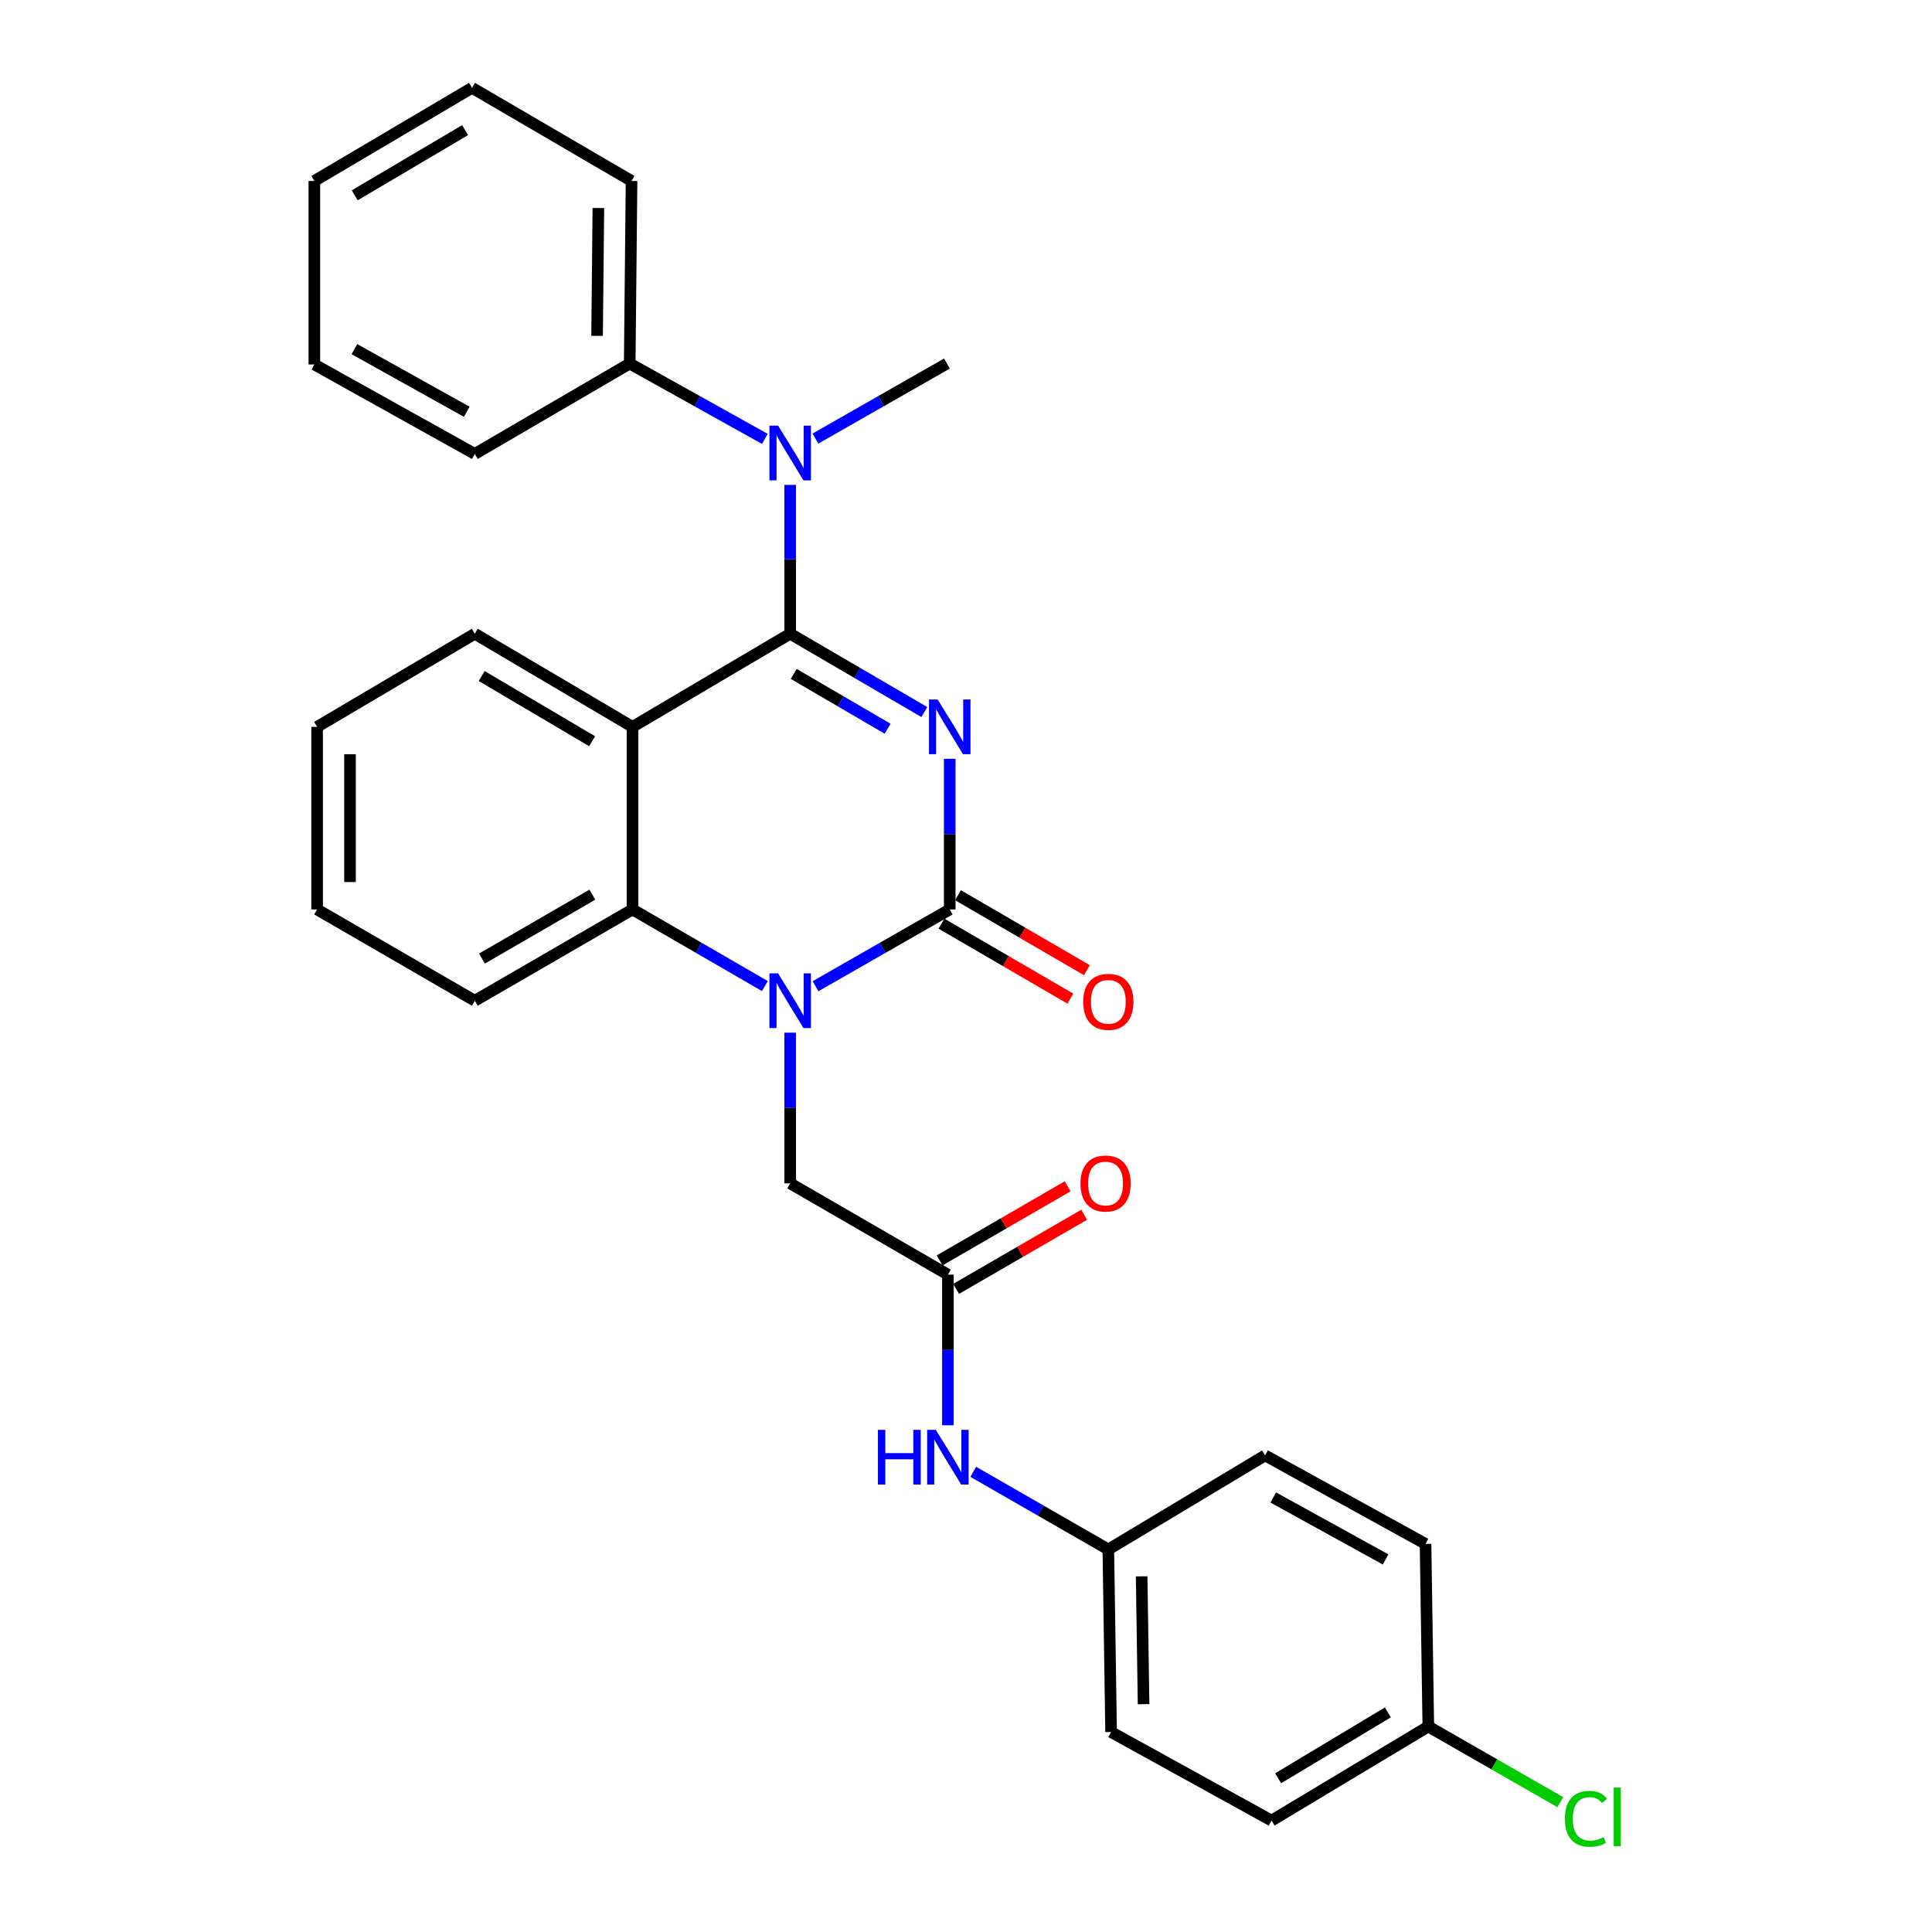 <?xml version='1.0' encoding='iso-8859-1'?>
<svg version='1.1' baseProfile='full'
              xmlns='http://www.w3.org/2000/svg'
                      xmlns:rdkit='http://www.rdkit.org/xml'
                      xmlns:xlink='http://www.w3.org/1999/xlink'
                  xml:space='preserve'
width='1000px' height='1000px' viewBox='0 0 1000 1000'>
<!-- END OF HEADER -->
<rect style='opacity:1.0;fill:#FFFFFF;stroke:none' width='1000' height='1000' x='0' y='0'> </rect>
<path class='bond-0' d='M 478.444,368.562 L 443.72,348.293' style='fill:none;fill-rule:evenodd;stroke:#0000FF;stroke-width:6px;stroke-linecap:butt;stroke-linejoin:miter;stroke-opacity:1' />
<path class='bond-0' d='M 443.72,348.293 L 408.995,328.025' style='fill:none;fill-rule:evenodd;stroke:#000000;stroke-width:6px;stroke-linecap:butt;stroke-linejoin:miter;stroke-opacity:1' />
<path class='bond-0' d='M 459.443,377.188 L 435.136,363' style='fill:none;fill-rule:evenodd;stroke:#0000FF;stroke-width:6px;stroke-linecap:butt;stroke-linejoin:miter;stroke-opacity:1' />
<path class='bond-0' d='M 435.136,363 L 410.829,348.812' style='fill:none;fill-rule:evenodd;stroke:#000000;stroke-width:6px;stroke-linecap:butt;stroke-linejoin:miter;stroke-opacity:1' />
<path class='bond-1' d='M 491.575,392.748 L 491.575,431.737' style='fill:none;fill-rule:evenodd;stroke:#0000FF;stroke-width:6px;stroke-linecap:butt;stroke-linejoin:miter;stroke-opacity:1' />
<path class='bond-1' d='M 491.575,431.737 L 491.575,470.725' style='fill:none;fill-rule:evenodd;stroke:#000000;stroke-width:6px;stroke-linecap:butt;stroke-linejoin:miter;stroke-opacity:1' />
<path class='bond-3' d='M 408.995,328.025 L 327.381,376.226' style='fill:none;fill-rule:evenodd;stroke:#000000;stroke-width:6px;stroke-linecap:butt;stroke-linejoin:miter;stroke-opacity:1' />
<path class='bond-5' d='M 408.995,328.025 L 408.995,289.498' style='fill:none;fill-rule:evenodd;stroke:#000000;stroke-width:6px;stroke-linecap:butt;stroke-linejoin:miter;stroke-opacity:1' />
<path class='bond-5' d='M 408.995,289.498 L 408.995,250.971' style='fill:none;fill-rule:evenodd;stroke:#0000FF;stroke-width:6px;stroke-linecap:butt;stroke-linejoin:miter;stroke-opacity:1' />
<path class='bond-2' d='M 491.575,470.725 L 456.844,490.599' style='fill:none;fill-rule:evenodd;stroke:#000000;stroke-width:6px;stroke-linecap:butt;stroke-linejoin:miter;stroke-opacity:1' />
<path class='bond-2' d='M 456.844,490.599 L 422.114,510.472' style='fill:none;fill-rule:evenodd;stroke:#0000FF;stroke-width:6px;stroke-linecap:butt;stroke-linejoin:miter;stroke-opacity:1' />
<path class='bond-8' d='M 487.294,478.085 L 520.655,497.487' style='fill:none;fill-rule:evenodd;stroke:#000000;stroke-width:6px;stroke-linecap:butt;stroke-linejoin:miter;stroke-opacity:1' />
<path class='bond-8' d='M 520.655,497.487 L 554.017,516.89' style='fill:none;fill-rule:evenodd;stroke:#FF0000;stroke-width:6px;stroke-linecap:butt;stroke-linejoin:miter;stroke-opacity:1' />
<path class='bond-8' d='M 495.855,463.365 L 529.216,482.767' style='fill:none;fill-rule:evenodd;stroke:#000000;stroke-width:6px;stroke-linecap:butt;stroke-linejoin:miter;stroke-opacity:1' />
<path class='bond-8' d='M 529.216,482.767 L 562.578,502.17' style='fill:none;fill-rule:evenodd;stroke:#FF0000;stroke-width:6px;stroke-linecap:butt;stroke-linejoin:miter;stroke-opacity:1' />
<path class='bond-4' d='M 395.898,510.396 L 361.639,490.56' style='fill:none;fill-rule:evenodd;stroke:#0000FF;stroke-width:6px;stroke-linecap:butt;stroke-linejoin:miter;stroke-opacity:1' />
<path class='bond-4' d='M 361.639,490.56 L 327.381,470.725' style='fill:none;fill-rule:evenodd;stroke:#000000;stroke-width:6px;stroke-linecap:butt;stroke-linejoin:miter;stroke-opacity:1' />
<path class='bond-7' d='M 408.995,534.503 L 408.995,573.505' style='fill:none;fill-rule:evenodd;stroke:#0000FF;stroke-width:6px;stroke-linecap:butt;stroke-linejoin:miter;stroke-opacity:1' />
<path class='bond-7' d='M 408.995,573.505 L 408.995,612.507' style='fill:none;fill-rule:evenodd;stroke:#000000;stroke-width:6px;stroke-linecap:butt;stroke-linejoin:miter;stroke-opacity:1' />
<path class='bond-13' d='M 327.381,376.226 L 245.748,328.025' style='fill:none;fill-rule:evenodd;stroke:#000000;stroke-width:6px;stroke-linecap:butt;stroke-linejoin:miter;stroke-opacity:1' />
<path class='bond-13' d='M 306.478,383.659 L 249.335,349.919' style='fill:none;fill-rule:evenodd;stroke:#000000;stroke-width:6px;stroke-linecap:butt;stroke-linejoin:miter;stroke-opacity:1' />
<path class='bond-29' d='M 327.381,376.226 L 327.381,470.725' style='fill:none;fill-rule:evenodd;stroke:#000000;stroke-width:6px;stroke-linecap:butt;stroke-linejoin:miter;stroke-opacity:1' />
<path class='bond-16' d='M 327.381,470.725 L 245.748,517.979' style='fill:none;fill-rule:evenodd;stroke:#000000;stroke-width:6px;stroke-linecap:butt;stroke-linejoin:miter;stroke-opacity:1' />
<path class='bond-16' d='M 306.605,463.076 L 249.462,496.154' style='fill:none;fill-rule:evenodd;stroke:#000000;stroke-width:6px;stroke-linecap:butt;stroke-linejoin:miter;stroke-opacity:1' />
<path class='bond-10' d='M 395.878,227.16 L 360.906,207.667' style='fill:none;fill-rule:evenodd;stroke:#0000FF;stroke-width:6px;stroke-linecap:butt;stroke-linejoin:miter;stroke-opacity:1' />
<path class='bond-10' d='M 360.906,207.667 L 325.934,188.173' style='fill:none;fill-rule:evenodd;stroke:#000000;stroke-width:6px;stroke-linecap:butt;stroke-linejoin:miter;stroke-opacity:1' />
<path class='bond-21' d='M 422.071,227.011 L 456.104,207.592' style='fill:none;fill-rule:evenodd;stroke:#0000FF;stroke-width:6px;stroke-linecap:butt;stroke-linejoin:miter;stroke-opacity:1' />
<path class='bond-21' d='M 456.104,207.592 L 490.137,188.173' style='fill:none;fill-rule:evenodd;stroke:#000000;stroke-width:6px;stroke-linecap:butt;stroke-linejoin:miter;stroke-opacity:1' />
<path class='bond-6' d='M 490.629,659.742 L 408.995,612.507' style='fill:none;fill-rule:evenodd;stroke:#000000;stroke-width:6px;stroke-linecap:butt;stroke-linejoin:miter;stroke-opacity:1' />
<path class='bond-9' d='M 490.629,659.742 L 490.629,698.735' style='fill:none;fill-rule:evenodd;stroke:#000000;stroke-width:6px;stroke-linecap:butt;stroke-linejoin:miter;stroke-opacity:1' />
<path class='bond-9' d='M 490.629,698.735 L 490.629,737.728' style='fill:none;fill-rule:evenodd;stroke:#0000FF;stroke-width:6px;stroke-linecap:butt;stroke-linejoin:miter;stroke-opacity:1' />
<path class='bond-11' d='M 494.894,667.112 L 528.022,647.938' style='fill:none;fill-rule:evenodd;stroke:#000000;stroke-width:6px;stroke-linecap:butt;stroke-linejoin:miter;stroke-opacity:1' />
<path class='bond-11' d='M 528.022,647.938 L 561.15,628.764' style='fill:none;fill-rule:evenodd;stroke:#FF0000;stroke-width:6px;stroke-linecap:butt;stroke-linejoin:miter;stroke-opacity:1' />
<path class='bond-11' d='M 486.364,652.373 L 519.492,633.2' style='fill:none;fill-rule:evenodd;stroke:#000000;stroke-width:6px;stroke-linecap:butt;stroke-linejoin:miter;stroke-opacity:1' />
<path class='bond-11' d='M 519.492,633.2 L 552.62,614.026' style='fill:none;fill-rule:evenodd;stroke:#FF0000;stroke-width:6px;stroke-linecap:butt;stroke-linejoin:miter;stroke-opacity:1' />
<path class='bond-12' d='M 503.763,761.803 L 538.717,781.9' style='fill:none;fill-rule:evenodd;stroke:#0000FF;stroke-width:6px;stroke-linecap:butt;stroke-linejoin:miter;stroke-opacity:1' />
<path class='bond-12' d='M 538.717,781.9 L 573.671,801.997' style='fill:none;fill-rule:evenodd;stroke:#000000;stroke-width:6px;stroke-linecap:butt;stroke-linejoin:miter;stroke-opacity:1' />
<path class='bond-22' d='M 325.934,188.173 L 326.889,93.664' style='fill:none;fill-rule:evenodd;stroke:#000000;stroke-width:6px;stroke-linecap:butt;stroke-linejoin:miter;stroke-opacity:1' />
<path class='bond-22' d='M 309.049,173.825 L 309.718,107.669' style='fill:none;fill-rule:evenodd;stroke:#000000;stroke-width:6px;stroke-linecap:butt;stroke-linejoin:miter;stroke-opacity:1' />
<path class='bond-23' d='M 325.934,188.173 L 245.748,234.955' style='fill:none;fill-rule:evenodd;stroke:#000000;stroke-width:6px;stroke-linecap:butt;stroke-linejoin:miter;stroke-opacity:1' />
<path class='bond-17' d='M 573.671,801.997 L 654.803,753.315' style='fill:none;fill-rule:evenodd;stroke:#000000;stroke-width:6px;stroke-linecap:butt;stroke-linejoin:miter;stroke-opacity:1' />
<path class='bond-18' d='M 573.671,801.997 L 575.1,896.506' style='fill:none;fill-rule:evenodd;stroke:#000000;stroke-width:6px;stroke-linecap:butt;stroke-linejoin:miter;stroke-opacity:1' />
<path class='bond-18' d='M 590.912,815.916 L 591.912,882.073' style='fill:none;fill-rule:evenodd;stroke:#000000;stroke-width:6px;stroke-linecap:butt;stroke-linejoin:miter;stroke-opacity:1' />
<path class='bond-24' d='M 245.748,328.025 L 164.134,376.226' style='fill:none;fill-rule:evenodd;stroke:#000000;stroke-width:6px;stroke-linecap:butt;stroke-linejoin:miter;stroke-opacity:1' />
<path class='bond-14' d='M 739.293,893.63 L 658.162,942.332' style='fill:none;fill-rule:evenodd;stroke:#000000;stroke-width:6px;stroke-linecap:butt;stroke-linejoin:miter;stroke-opacity:1' />
<path class='bond-14' d='M 718.36,886.335 L 661.567,920.427' style='fill:none;fill-rule:evenodd;stroke:#000000;stroke-width:6px;stroke-linecap:butt;stroke-linejoin:miter;stroke-opacity:1' />
<path class='bond-15' d='M 739.293,893.63 L 773.46,913.221' style='fill:none;fill-rule:evenodd;stroke:#000000;stroke-width:6px;stroke-linecap:butt;stroke-linejoin:miter;stroke-opacity:1' />
<path class='bond-15' d='M 773.46,913.221 L 807.627,932.811' style='fill:none;fill-rule:evenodd;stroke:#00CC00;stroke-width:6px;stroke-linecap:butt;stroke-linejoin:miter;stroke-opacity:1' />
<path class='bond-32' d='M 739.293,893.63 L 737.856,799.122' style='fill:none;fill-rule:evenodd;stroke:#000000;stroke-width:6px;stroke-linecap:butt;stroke-linejoin:miter;stroke-opacity:1' />
<path class='bond-25' d='M 245.748,517.979 L 164.134,470.725' style='fill:none;fill-rule:evenodd;stroke:#000000;stroke-width:6px;stroke-linecap:butt;stroke-linejoin:miter;stroke-opacity:1' />
<path class='bond-20' d='M 654.803,753.315 L 737.856,799.122' style='fill:none;fill-rule:evenodd;stroke:#000000;stroke-width:6px;stroke-linecap:butt;stroke-linejoin:miter;stroke-opacity:1' />
<path class='bond-20' d='M 659.037,775.097 L 717.174,807.161' style='fill:none;fill-rule:evenodd;stroke:#000000;stroke-width:6px;stroke-linecap:butt;stroke-linejoin:miter;stroke-opacity:1' />
<path class='bond-19' d='M 575.1,896.506 L 658.162,942.332' style='fill:none;fill-rule:evenodd;stroke:#000000;stroke-width:6px;stroke-linecap:butt;stroke-linejoin:miter;stroke-opacity:1' />
<path class='bond-27' d='M 326.889,93.664 L 244.319,45.455' style='fill:none;fill-rule:evenodd;stroke:#000000;stroke-width:6px;stroke-linecap:butt;stroke-linejoin:miter;stroke-opacity:1' />
<path class='bond-26' d='M 245.748,234.955 L 162.705,188.646' style='fill:none;fill-rule:evenodd;stroke:#000000;stroke-width:6px;stroke-linecap:butt;stroke-linejoin:miter;stroke-opacity:1' />
<path class='bond-26' d='M 241.585,213.136 L 183.455,180.72' style='fill:none;fill-rule:evenodd;stroke:#000000;stroke-width:6px;stroke-linecap:butt;stroke-linejoin:miter;stroke-opacity:1' />
<path class='bond-30' d='M 164.134,376.226 L 164.134,470.725' style='fill:none;fill-rule:evenodd;stroke:#000000;stroke-width:6px;stroke-linecap:butt;stroke-linejoin:miter;stroke-opacity:1' />
<path class='bond-30' d='M 181.162,390.401 L 181.162,456.55' style='fill:none;fill-rule:evenodd;stroke:#000000;stroke-width:6px;stroke-linecap:butt;stroke-linejoin:miter;stroke-opacity:1' />
<path class='bond-28' d='M 162.705,188.646 L 162.705,93.664' style='fill:none;fill-rule:evenodd;stroke:#000000;stroke-width:6px;stroke-linecap:butt;stroke-linejoin:miter;stroke-opacity:1' />
<path class='bond-31' d='M 244.319,45.455 L 162.705,93.664' style='fill:none;fill-rule:evenodd;stroke:#000000;stroke-width:6px;stroke-linecap:butt;stroke-linejoin:miter;stroke-opacity:1' />
<path class='bond-31' d='M 240.738,67.348 L 183.608,101.095' style='fill:none;fill-rule:evenodd;stroke:#000000;stroke-width:6px;stroke-linecap:butt;stroke-linejoin:miter;stroke-opacity:1' />
<path  class='atom-0' d='M 485.315 362.066
L 494.595 377.066
Q 495.515 378.546, 496.995 381.226
Q 498.475 383.906, 498.555 384.066
L 498.555 362.066
L 502.315 362.066
L 502.315 390.386
L 498.435 390.386
L 488.475 373.986
Q 487.315 372.066, 486.075 369.866
Q 484.875 367.666, 484.515 366.986
L 484.515 390.386
L 480.835 390.386
L 480.835 362.066
L 485.315 362.066
' fill='#0000FF'/>
<path  class='atom-3' d='M 402.735 503.819
L 412.015 518.819
Q 412.935 520.299, 414.415 522.979
Q 415.895 525.659, 415.975 525.819
L 415.975 503.819
L 419.735 503.819
L 419.735 532.139
L 415.855 532.139
L 405.895 515.739
Q 404.735 513.819, 403.495 511.619
Q 402.295 509.419, 401.935 508.739
L 401.935 532.139
L 398.255 532.139
L 398.255 503.819
L 402.735 503.819
' fill='#0000FF'/>
<path  class='atom-6' d='M 402.735 220.312
L 412.015 235.312
Q 412.935 236.792, 414.415 239.472
Q 415.895 242.152, 415.975 242.312
L 415.975 220.312
L 419.735 220.312
L 419.735 248.632
L 415.855 248.632
L 405.895 232.232
Q 404.735 230.312, 403.495 228.112
Q 402.295 225.912, 401.935 225.232
L 401.935 248.632
L 398.255 248.632
L 398.255 220.312
L 402.735 220.312
' fill='#0000FF'/>
<path  class='atom-9' d='M 560.671 518.551
Q 560.671 511.751, 564.031 507.951
Q 567.391 504.151, 573.671 504.151
Q 579.951 504.151, 583.311 507.951
Q 586.671 511.751, 586.671 518.551
Q 586.671 525.431, 583.271 529.351
Q 579.871 533.231, 573.671 533.231
Q 567.431 533.231, 564.031 529.351
Q 560.671 525.471, 560.671 518.551
M 573.671 530.031
Q 577.991 530.031, 580.311 527.151
Q 582.671 524.231, 582.671 518.551
Q 582.671 512.991, 580.311 510.191
Q 577.991 507.351, 573.671 507.351
Q 569.351 507.351, 566.991 510.151
Q 564.671 512.951, 564.671 518.551
Q 564.671 524.271, 566.991 527.151
Q 569.351 530.031, 573.671 530.031
' fill='#FF0000'/>
<path  class='atom-10' d='M 454.409 740.091
L 458.249 740.091
L 458.249 752.131
L 472.729 752.131
L 472.729 740.091
L 476.569 740.091
L 476.569 768.411
L 472.729 768.411
L 472.729 755.331
L 458.249 755.331
L 458.249 768.411
L 454.409 768.411
L 454.409 740.091
' fill='#0000FF'/>
<path  class='atom-10' d='M 484.369 740.091
L 493.649 755.091
Q 494.569 756.571, 496.049 759.251
Q 497.529 761.931, 497.609 762.091
L 497.609 740.091
L 501.369 740.091
L 501.369 768.411
L 497.489 768.411
L 487.529 752.011
Q 486.369 750.091, 485.129 747.891
Q 483.929 745.691, 483.569 745.011
L 483.569 768.411
L 479.889 768.411
L 479.889 740.091
L 484.369 740.091
' fill='#0000FF'/>
<path  class='atom-12' d='M 559.243 612.587
Q 559.243 605.787, 562.603 601.987
Q 565.963 598.187, 572.243 598.187
Q 578.523 598.187, 581.883 601.987
Q 585.243 605.787, 585.243 612.587
Q 585.243 619.467, 581.843 623.387
Q 578.443 627.267, 572.243 627.267
Q 566.003 627.267, 562.603 623.387
Q 559.243 619.507, 559.243 612.587
M 572.243 624.067
Q 576.563 624.067, 578.883 621.187
Q 581.243 618.267, 581.243 612.587
Q 581.243 607.027, 578.883 604.227
Q 576.563 601.387, 572.243 601.387
Q 567.923 601.387, 565.563 604.187
Q 563.243 606.987, 563.243 612.587
Q 563.243 618.307, 565.563 621.187
Q 567.923 624.067, 572.243 624.067
' fill='#FF0000'/>
<path  class='atom-16' d='M 809.978 941.401
Q 809.978 934.361, 813.258 930.681
Q 816.578 926.961, 822.858 926.961
Q 828.698 926.961, 831.818 931.081
L 829.178 933.241
Q 826.898 930.241, 822.858 930.241
Q 818.578 930.241, 816.298 933.121
Q 814.058 935.961, 814.058 941.401
Q 814.058 947.001, 816.378 949.881
Q 818.738 952.761, 823.298 952.761
Q 826.418 952.761, 830.058 950.881
L 831.178 953.881
Q 829.698 954.841, 827.458 955.401
Q 825.218 955.961, 822.738 955.961
Q 816.578 955.961, 813.258 952.201
Q 809.978 948.441, 809.978 941.401
' fill='#00CC00'/>
<path  class='atom-16' d='M 835.258 925.241
L 838.938 925.241
L 838.938 955.601
L 835.258 955.601
L 835.258 925.241
' fill='#00CC00'/>
</svg>
